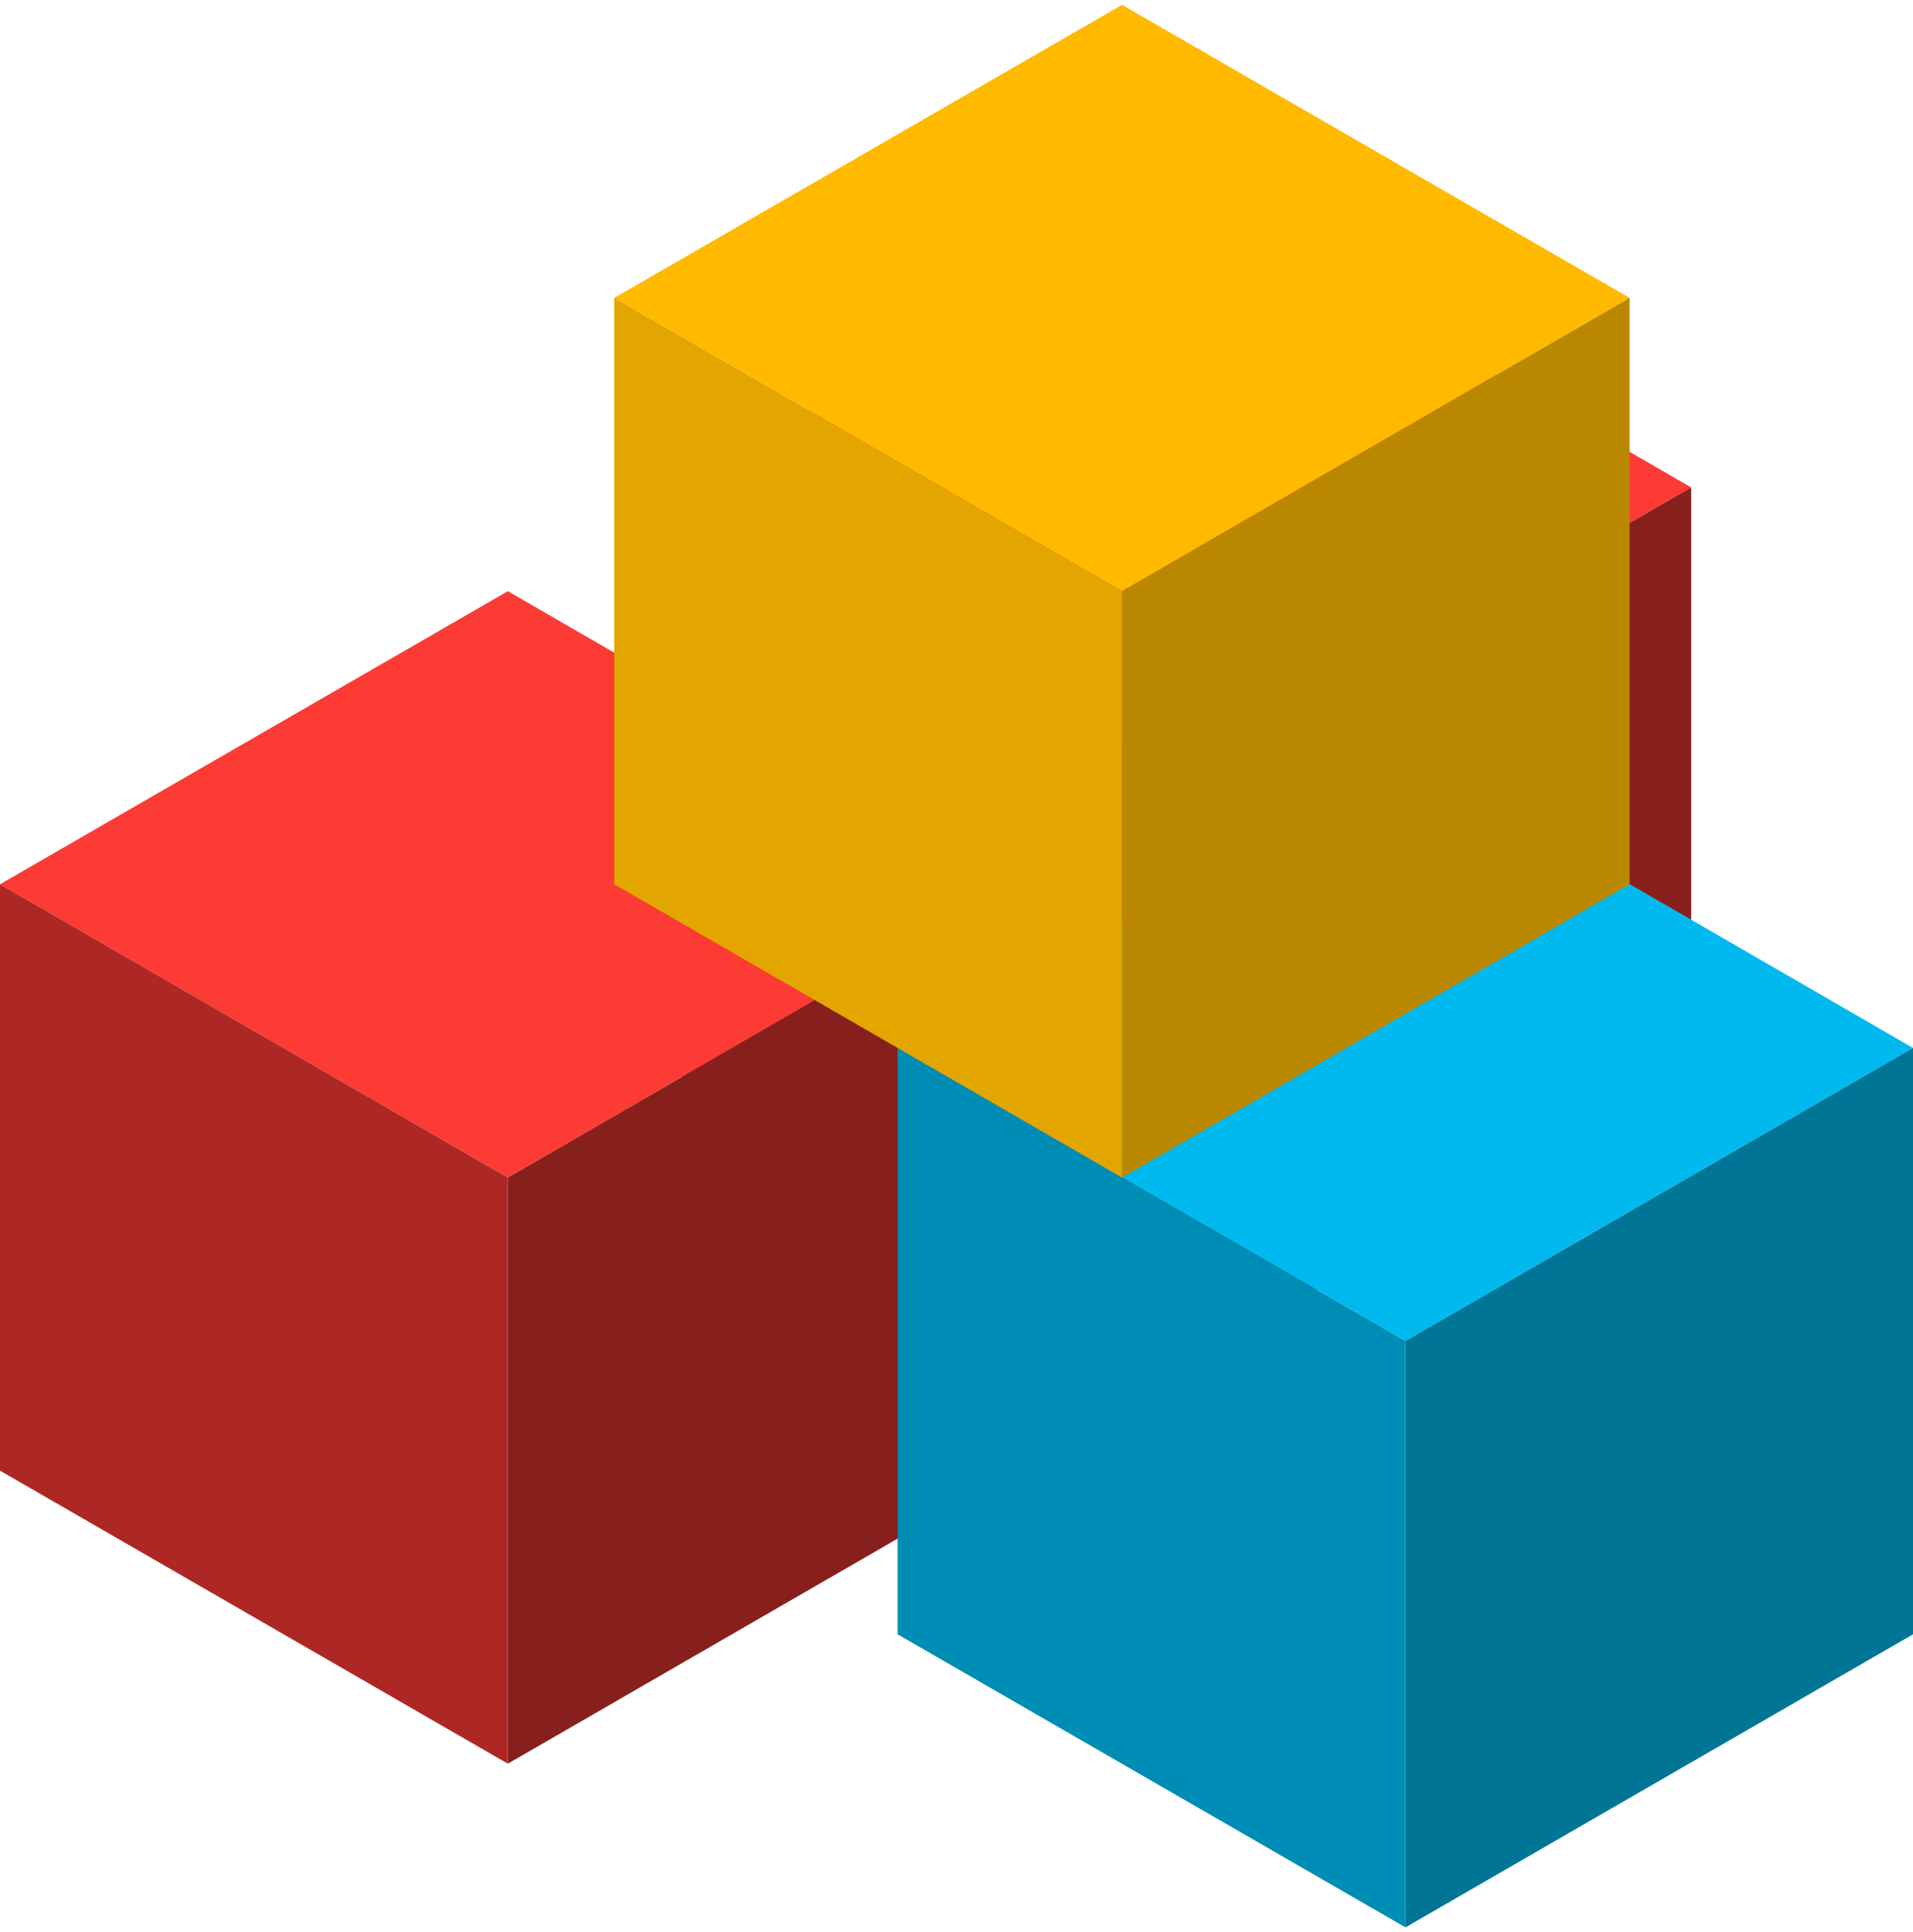 <svg width="198" height="200" viewBox="0 0 198 200" fill="none" xmlns="http://www.w3.org/2000/svg">
<g clip-path="url(#clip0_57_4120)">
<path d="M122.513 80.786L69.951 50.453L122.513 20.12L175.044 50.453L122.513 80.786Z" fill="#FB3B34"/>
<path d="M175.044 111.149L122.513 141.482V80.786L175.044 50.453V111.149Z" fill="#87201C"/>
<path d="M69.951 111.149L122.513 141.482V80.786L69.951 50.453V111.149Z" fill="#AD2824"/>
<path d="M52.561 121.892L0 91.529L52.561 61.196L105.093 91.529L52.561 121.892Z" fill="#FB3B34"/>
<path d="M105.093 152.225L52.561 182.558V121.892L105.093 91.529V152.225Z" fill="#87201C"/>
<path d="M0 152.225L52.561 182.558V121.892L0 91.529V152.225Z" fill="#AD2824"/>
<path d="M145.469 138.804L92.907 108.471L145.469 78.108L198 108.471L145.469 138.804Z" fill="#00BAEF"/>
<path d="M198 169.167L145.469 199.5V138.804L198 108.471V169.167Z" fill="#007596"/>
<path d="M92.907 169.167L145.469 199.5V138.804L92.907 108.471V169.167Z" fill="#008DB5"/>
<path d="M116.134 61.196L63.573 30.833L116.134 0.5L168.666 30.833L116.134 61.196Z" fill="#FFBA00"/>
<path d="M168.666 91.529L116.134 121.892V61.196L168.666 30.833V91.529Z" fill="#BA8800"/>
<path d="M63.573 91.529L116.134 121.892V61.196L63.573 30.833V91.529Z" fill="#E3A500"/>
</g>
<defs>
<clipPath id="clip0_57_4120">
<rect width="198" height="199" fill="white" transform="translate(0 0.5)"/>
</clipPath>
</defs>
</svg>
